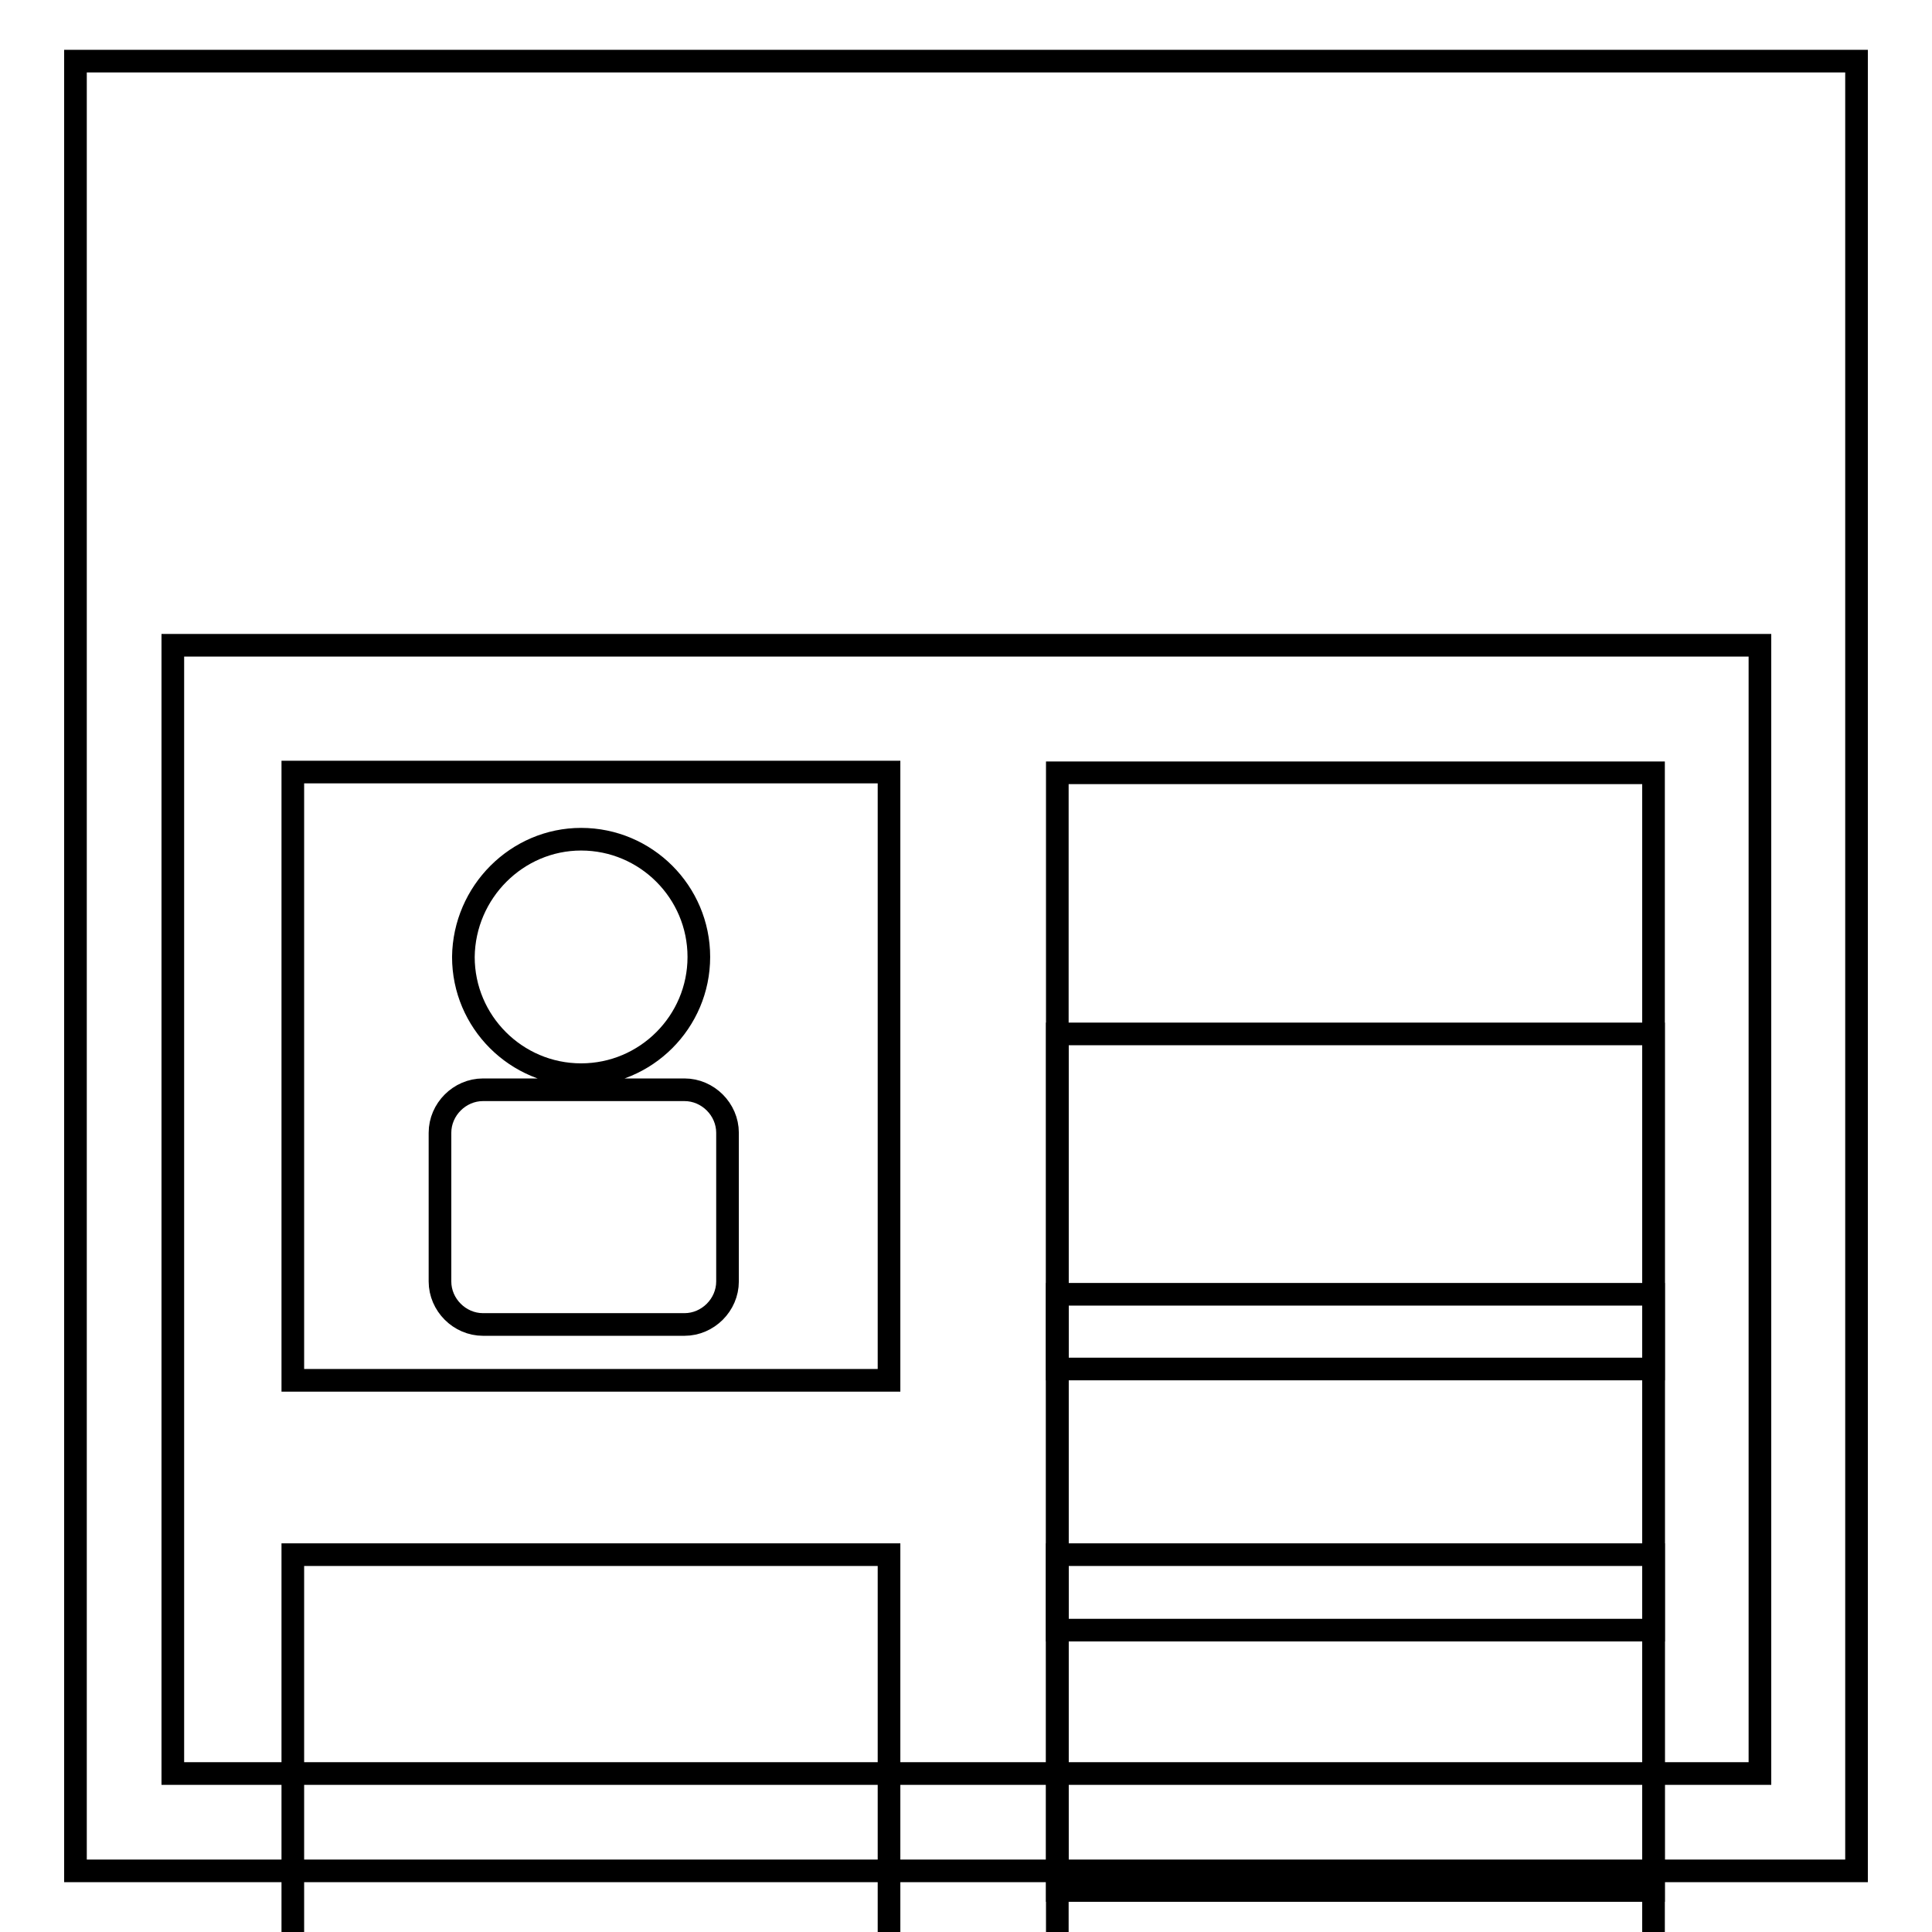 <?xml version="1.0" encoding="utf-8"?>
<!-- Svg Vector Icons : http://www.onlinewebfonts.com/icon -->
<!DOCTYPE svg PUBLIC "-//W3C//DTD SVG 1.1//EN" "http://www.w3.org/Graphics/SVG/1.1/DTD/svg11.dtd">
<svg version="1.1" xmlns="http://www.w3.org/2000/svg" xmlns:xlink="http://www.w3.org/1999/xlink" x="0px" y="0px" viewBox="0 0 256 256" enable-background="new 0 0 256 256" xml:space="preserve">
<g><g><g><g><g><path stroke-width="3" fill-opacity="0" stroke="#000000"  d="M10,8.1v239.8h236V8.1H10z M22.9,235c0-7.6,0-89.2,0-149.5h210.3c0,60.3,0,141.9,0,149.5C221.3,235,34.7,235,22.9,235z"/><path stroke-width="3" fill-opacity="0" stroke="#000000"  d="M140.1 102.4h79v79h-79z"/><path stroke-width="3" fill-opacity="0" stroke="#000000"  d="M140.1 137h79v79h-79z"/><path stroke-width="3" fill-opacity="0" stroke="#000000"  d="M140.1 171.5h79v79h-79z"/><path stroke-width="3" fill-opacity="0" stroke="#000000"  d="M140.1 206h79v79h-79z"/><path stroke-width="3" fill-opacity="0" stroke="#000000"  d="M38.8 206h79v79h-79z"/><path stroke-width="3" fill-opacity="0" stroke="#000000"  d="M38.8,182.9h79v-80.6h-79V182.9z M77,111.2c8.6,0,15.6,7,15.6,15.6c0,8.6-7,15.6-15.6,15.6s-15.6-7-15.6-15.6C61.5,118.2,68.5,111.2,77,111.2z M58.3,150.1c0-3.1,2.6-5.7,5.7-5.7h26.7c3.1,0,5.7,2.6,5.7,5.7v19.7l0,0c0,3.1-2.6,5.7-5.7,5.7H64c-3.1,0-5.7-2.6-5.7-5.7V150.1z"/></g></g><g></g><g></g><g></g><g></g><g></g><g></g><g></g><g></g><g></g><g></g><g></g><g></g><g></g><g></g><g></g></g><g></g><g></g><g></g><g></g><g></g><g></g><g></g><g></g><g></g><g></g><g></g><g></g><g></g><g></g><g></g></g></g>
</svg>